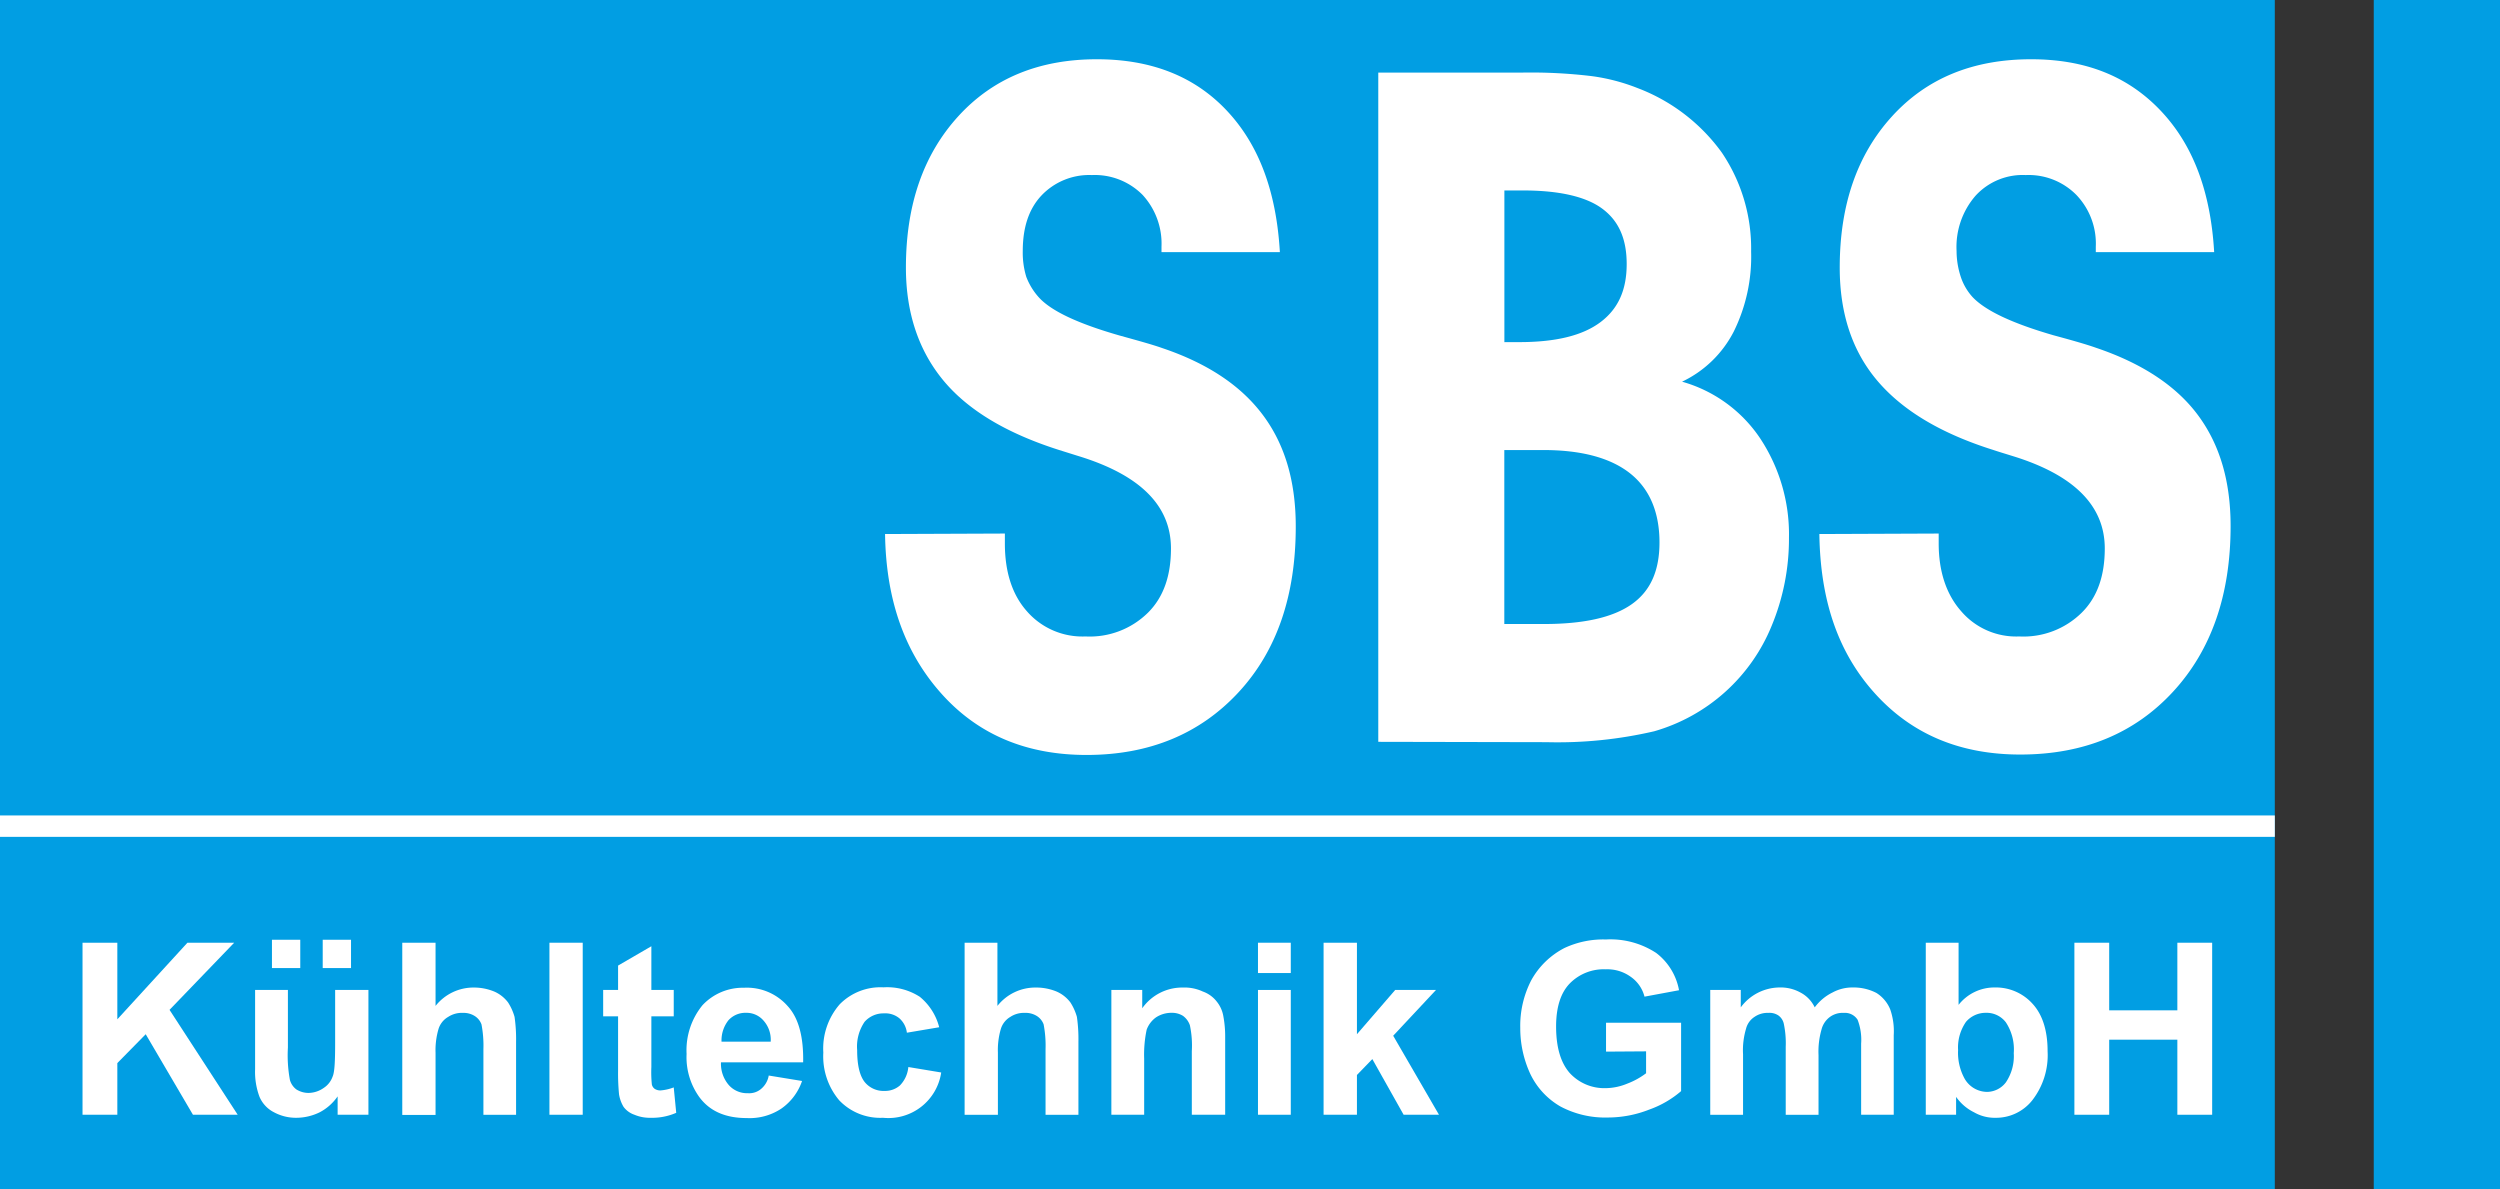 <svg xmlns="http://www.w3.org/2000/svg" viewBox="0 0 362.01 172.22">
  <rect x="0" y="0" width="362.01" height="172.22" fill="#333333" stroke="none"/>
  <title>Element 1</title>
  <g>
    <rect width="329.4" height="172.22" style="fill: #019ee3"/>
    <path d="M128.16,77.33l17.35-.07V78.7c0,4,1,7.34,3.17,9.79a10.65,10.65,0,0,0,8.5,3.67,12,12,0,0,0,9.07-3.46c2.23-2.23,3.31-5.32,3.31-9.28,0-6.2-4.46-10.66-13.46-13.4l-2.74-.86c-7.49-2.38-13.1-5.69-16.7-10s-5.48-9.79-5.48-16.41c0-9.08,2.52-16.35,7.56-21.89s11.74-8.28,20.09-8.28c7.85,0,14.11,2.45,18.79,7.41s7.2,11.74,7.71,20.52H168.19v-.79a10.43,10.43,0,0,0-2.73-7.49,9.74,9.74,0,0,0-7.35-2.88,9.53,9.53,0,0,0-7.34,3c-1.8,1.94-2.67,4.6-2.67,8a12,12,0,0,0,.51,3.74,9.51,9.51,0,0,0,1.8,2.95c1.8,2,5.69,3.82,11.73,5.55,2.6.72,4.68,1.29,6.12,1.8,6.63,2.23,11.45,5.47,14.62,9.72s4.75,9.57,4.75,16.13c0,10-2.73,18-8.28,24s-12.89,9.08-22,9.08c-8.64,0-15.62-2.88-20.95-8.79S128.3,87,128.16,77.33Z" style="fill: #fff;fill-rule: evenodd"/>
    <path d="M217.87,49.54H220c5.26,0,9.15-.94,11.74-2.88s3.81-4.68,3.81-8.43-1.22-6.33-3.6-8.06-6.26-2.59-11.37-2.59h-2.74v22Zm0,40.82h5.69c5.76,0,10-.94,12.74-2.88s4-4.9,4-8.93c0-4.39-1.44-7.77-4.25-10s-7-3.38-12.53-3.38h-5.69v25.2Zm-18.29,17.06V10.51h20.88a73.68,73.68,0,0,1,10,.51,28,28,0,0,1,6.63,1.72,26.71,26.71,0,0,1,12.24,9.36,24.8,24.8,0,0,1,4.24,14.33A24.48,24.48,0,0,1,251.06,48a16.23,16.23,0,0,1-7.49,7.27,20.21,20.21,0,0,1,11.31,8.21,25.17,25.17,0,0,1,4.17,14.4,32.84,32.84,0,0,1-2.51,12.75,26.17,26.17,0,0,1-17,15.26,61.82,61.82,0,0,1-15.62,1.58Z" style="fill: #fff;fill-rule: evenodd"/>
    <path d="M263.45,77.33l17.28-.07V78.7c0,4,1.08,7.34,3.24,9.79a10.48,10.48,0,0,0,8.42,3.67,12,12,0,0,0,9.07-3.46c2.24-2.23,3.32-5.32,3.32-9.28q0-9.3-13.4-13.4c-1.15-.36-2.09-.64-2.73-.86-7.56-2.38-13.11-5.69-16.78-10s-5.47-9.79-5.47-16.41c0-9.08,2.52-16.35,7.56-21.89s11.74-8.28,20.16-8.28c7.85,0,14,2.45,18.72,7.41s7.27,11.74,7.78,20.52H303.48v-.79a10.19,10.19,0,0,0-2.81-7.49,9.72,9.72,0,0,0-7.34-2.88,9.24,9.24,0,0,0-7.27,3,11.3,11.3,0,0,0-2.74,8A12,12,0,0,0,283.9,40,8.15,8.15,0,0,0,285.62,43c1.88,2,5.77,3.82,11.74,5.55,2.66.72,4.68,1.29,6.12,1.8,6.62,2.23,11.59,5.47,14.76,9.72S323,69.62,323,76.18c0,10-2.81,18-8.35,24s-12.89,9.08-22.1,9.08c-8.64,0-15.63-2.88-21-8.79S263.59,87,263.45,77.33Z" style="fill: #fff;fill-rule: evenodd"/>
    <rect x="343.73" width="18.29" height="172.22" style="fill: #019ee3"/>
    <polygon points="11.95 161.42 11.95 136.51 16.99 136.51 16.99 147.6 27.14 136.51 33.91 136.51 24.55 146.23 34.42 161.42 27.94 161.42 21.1 149.76 16.99 153.94 16.99 161.42 11.95 161.42" style="fill: #fff;fill-rule: evenodd"/>
    <path d="M48.89,161.42v-2.66a7.22,7.22,0,0,1-2.59,2.3,7.72,7.72,0,0,1-3.39.8,6.7,6.7,0,0,1-3.24-.8,4.48,4.48,0,0,1-2.09-2.23,10.28,10.28,0,0,1-.64-4V143.35h4.75v8.35a19.56,19.56,0,0,0,.29,4.68,2.58,2.58,0,0,0,.93,1.37,3.31,3.31,0,0,0,1.8.51,3.91,3.91,0,0,0,2.16-.72,3.25,3.25,0,0,0,1.3-1.66c.29-.65.36-2.3.36-4.9v-7.63h4.82v18.07Z" style="fill: #fff;fill-rule: evenodd"/>
    <rect x="39.38" y="136.08" width="4.1" height="4.1" style="fill: #fff"/>
    <rect x="46.73" y="136.08" width="4.1" height="4.1" style="fill: #fff"/>
    <path d="M63.07,136.51v9.15A7,7,0,0,1,68.62,143a7.72,7.72,0,0,1,2.95.58,5,5,0,0,1,2,1.58,7.68,7.68,0,0,1,.94,2.09,22.5,22.5,0,0,1,.22,3.6v10.58H70v-9.5a16.33,16.33,0,0,0-.28-3.6,2.42,2.42,0,0,0-1-1.22,3,3,0,0,0-1.66-.44,3.63,3.63,0,0,0-2.16.58A3.05,3.05,0,0,0,63.5,149a10.82,10.82,0,0,0-.43,3.45v9H58.25V136.51Z" style="fill: #fff;fill-rule: evenodd"/>
    <rect x="79.56" y="136.51" width="4.82" height="24.91" style="fill: #fff"/>
    <path d="M97.56,143.35v3.82H94.32v7.34a17.66,17.66,0,0,0,.07,2.52,1.05,1.05,0,0,0,.43.65,1.52,1.52,0,0,0,.8.22,6.83,6.83,0,0,0,1.94-.44l.36,3.68a8.73,8.73,0,0,1-3.74.72,5.7,5.7,0,0,1-2.31-.44,3.26,3.26,0,0,1-1.58-1.15,5.1,5.1,0,0,1-.65-1.8,31.41,31.41,0,0,1-.14-3.38v-7.92H87.34v-3.82H89.5v-3.53l4.82-2.8v6.33Z" style="fill: #fff;fill-rule: evenodd"/>
    <path d="M111.31,155.74l4.83.79a8,8,0,0,1-3,4,8.28,8.28,0,0,1-5,1.37c-3.1,0-5.4-1-6.92-3.1a9.89,9.89,0,0,1-1.8-6.19,10.29,10.29,0,0,1,2.31-7.06,8,8,0,0,1,6-2.52,7.86,7.86,0,0,1,6.34,2.67c1.58,1.72,2.3,4.46,2.23,8.13H104.4a4.72,4.72,0,0,0,1.15,3.31,3.53,3.53,0,0,0,2.74,1.16,2.66,2.66,0,0,0,1.87-.58,3.24,3.24,0,0,0,1.15-1.94Zm.29-4.9a4.16,4.16,0,0,0-1.08-3.1,3.23,3.23,0,0,0-2.45-1.08,3.32,3.32,0,0,0-2.59,1.08,4.71,4.71,0,0,0-1,3.1Z" style="fill: #fff;fill-rule: evenodd"/>
    <path d="M136,148.75l-4.68.79a3.3,3.3,0,0,0-1.08-2.08,3.19,3.19,0,0,0-2.23-.72,3.64,3.64,0,0,0-2.81,1.22,6.35,6.35,0,0,0-1.08,4.1c0,2.16.36,3.68,1.08,4.61a3.51,3.51,0,0,0,2.88,1.3,3.27,3.27,0,0,0,2.23-.79,4.36,4.36,0,0,0,1.22-2.67l4.76.79a7.73,7.73,0,0,1-8.43,6.56,8.21,8.21,0,0,1-6.33-2.52,9.87,9.87,0,0,1-2.31-6.92,9.75,9.75,0,0,1,2.38-7,8.27,8.27,0,0,1,6.33-2.45,8.73,8.73,0,0,1,5.26,1.37A8.36,8.36,0,0,1,136,148.75Z" style="fill: #fff;fill-rule: evenodd"/>
    <path d="M144.43,136.51v9.15A7,7,0,0,1,150,143a7.72,7.72,0,0,1,3,.58,5,5,0,0,1,2,1.58,7.68,7.68,0,0,1,.94,2.09,22.5,22.5,0,0,1,.22,3.6v10.58h-4.76v-9.5a16.33,16.33,0,0,0-.28-3.6,2.42,2.42,0,0,0-1-1.22,3.06,3.06,0,0,0-1.73-.44,3.56,3.56,0,0,0-2.09.58,3.05,3.05,0,0,0-1.37,1.73,10.82,10.82,0,0,0-.43,3.45v9h-4.82V136.51Z" style="fill: #fff;fill-rule: evenodd"/>
    <path d="M177.41,161.42h-4.83v-9.21a14.1,14.1,0,0,0-.28-3.75,2.8,2.8,0,0,0-1-1.36,3,3,0,0,0-1.66-.44,4.06,4.06,0,0,0-2.23.65,3.78,3.78,0,0,0-1.37,1.8,17.4,17.4,0,0,0-.36,4.18v8.13h-4.75V143.35h4.47V146a7.09,7.09,0,0,1,5.9-3,6.27,6.27,0,0,1,2.88.58,4.39,4.39,0,0,1,2,1.44,4.56,4.56,0,0,1,.94,2,15.87,15.87,0,0,1,.29,3.17v11.23Z" style="fill: #fff;fill-rule: evenodd"/>
    <rect x="182.16" y="136.51" width="4.75" height="4.39" style="fill: #fff"/>
    <rect x="182.16" y="143.35" width="4.75" height="18.07" style="fill: #fff"/>
    <polygon points="191.66 161.42 191.66 136.51 196.49 136.51 196.49 149.76 202.03 143.35 207.94 143.35 201.74 149.98 208.37 161.42 203.25 161.42 198.72 153.36 196.49 155.66 196.49 161.42 191.66 161.42" style="fill: #fff;fill-rule: evenodd"/>
    <path d="M232.56,152.28V148.1h10.87V158a14.47,14.47,0,0,1-4.61,2.67,16.38,16.38,0,0,1-6,1.15,13.77,13.77,0,0,1-6.85-1.59,10.8,10.8,0,0,1-4.39-4.75,15.74,15.74,0,0,1-1.44-6.62,14.38,14.38,0,0,1,1.59-6.91,11.51,11.51,0,0,1,4.82-4.68,13.28,13.28,0,0,1,6-1.23,12.08,12.08,0,0,1,7.27,1.95,8.74,8.74,0,0,1,3.31,5.4l-5,.93a5,5,0,0,0-2-2.88,5.79,5.79,0,0,0-3.6-1.08,6.88,6.88,0,0,0-5.26,2.09c-1.3,1.37-1.94,3.45-1.94,6.19,0,2.95.64,5.19,1.94,6.7a6.79,6.79,0,0,0,5.18,2.23,8.36,8.36,0,0,0,3.17-.65,11,11,0,0,0,2.74-1.51v-3.17Z" style="fill: #fff;fill-rule: evenodd"/>
    <path d="M247.68,143.35h4.39v2.52a7.05,7.05,0,0,1,5.62-2.88,5.9,5.9,0,0,1,3,.72,4.71,4.71,0,0,1,2.09,2.16,7.08,7.08,0,0,1,2.59-2.16,6,6,0,0,1,2.95-.72,7.19,7.19,0,0,1,3.39.79,5.09,5.09,0,0,1,2,2.38,9.65,9.65,0,0,1,.51,3.74v11.52H269.5V151.13a8.08,8.08,0,0,0-.51-3.46,2.17,2.17,0,0,0-2-1,3.12,3.12,0,0,0-2,.58,3.24,3.24,0,0,0-1.22,1.8,11.62,11.62,0,0,0-.44,3.74v8.64h-4.75v-9.86a13.6,13.6,0,0,0-.29-3.38,2,2,0,0,0-.79-1.16,2.31,2.31,0,0,0-1.44-.36,3.29,3.29,0,0,0-2,.58,2.86,2.86,0,0,0-1.23,1.73,10.87,10.87,0,0,0-.43,3.67v8.78h-4.75V143.35Z" style="fill: #fff;fill-rule: evenodd"/>
    <path d="M278.86,161.42V136.51h4.75v9a6.59,6.59,0,0,1,5.25-2.52,7.14,7.14,0,0,1,5.48,2.38c1.44,1.58,2.16,3.89,2.16,6.84a10.63,10.63,0,0,1-2.23,7.13,6.68,6.68,0,0,1-5.33,2.52,6,6,0,0,1-3.1-.8,6.87,6.87,0,0,1-2.59-2.23v2.59Zm4.68-9.36a7.77,7.77,0,0,0,.93,4.11,3.78,3.78,0,0,0,3.32,1.94,3.47,3.47,0,0,0,2.66-1.37,6.77,6.77,0,0,0,1.15-4.24,7.1,7.1,0,0,0-1.15-4.47,3.5,3.5,0,0,0-2.88-1.37,3.75,3.75,0,0,0-2.88,1.3A6.48,6.48,0,0,0,283.54,152.06Z" style="fill: #fff;fill-rule: evenodd"/>
    <polygon points="300.38 161.42 300.38 136.51 305.42 136.51 305.42 146.3 315.29 146.3 315.29 136.51 320.33 136.51 320.33 161.42 315.29 161.42 315.29 150.55 305.42 150.55 305.42 161.42 300.38 161.42" style="fill: #fff;fill-rule: evenodd"/>
    <rect y="118.08" width="329.4" height="3.1" style="fill: #fff"/>
  </g>
</svg>
